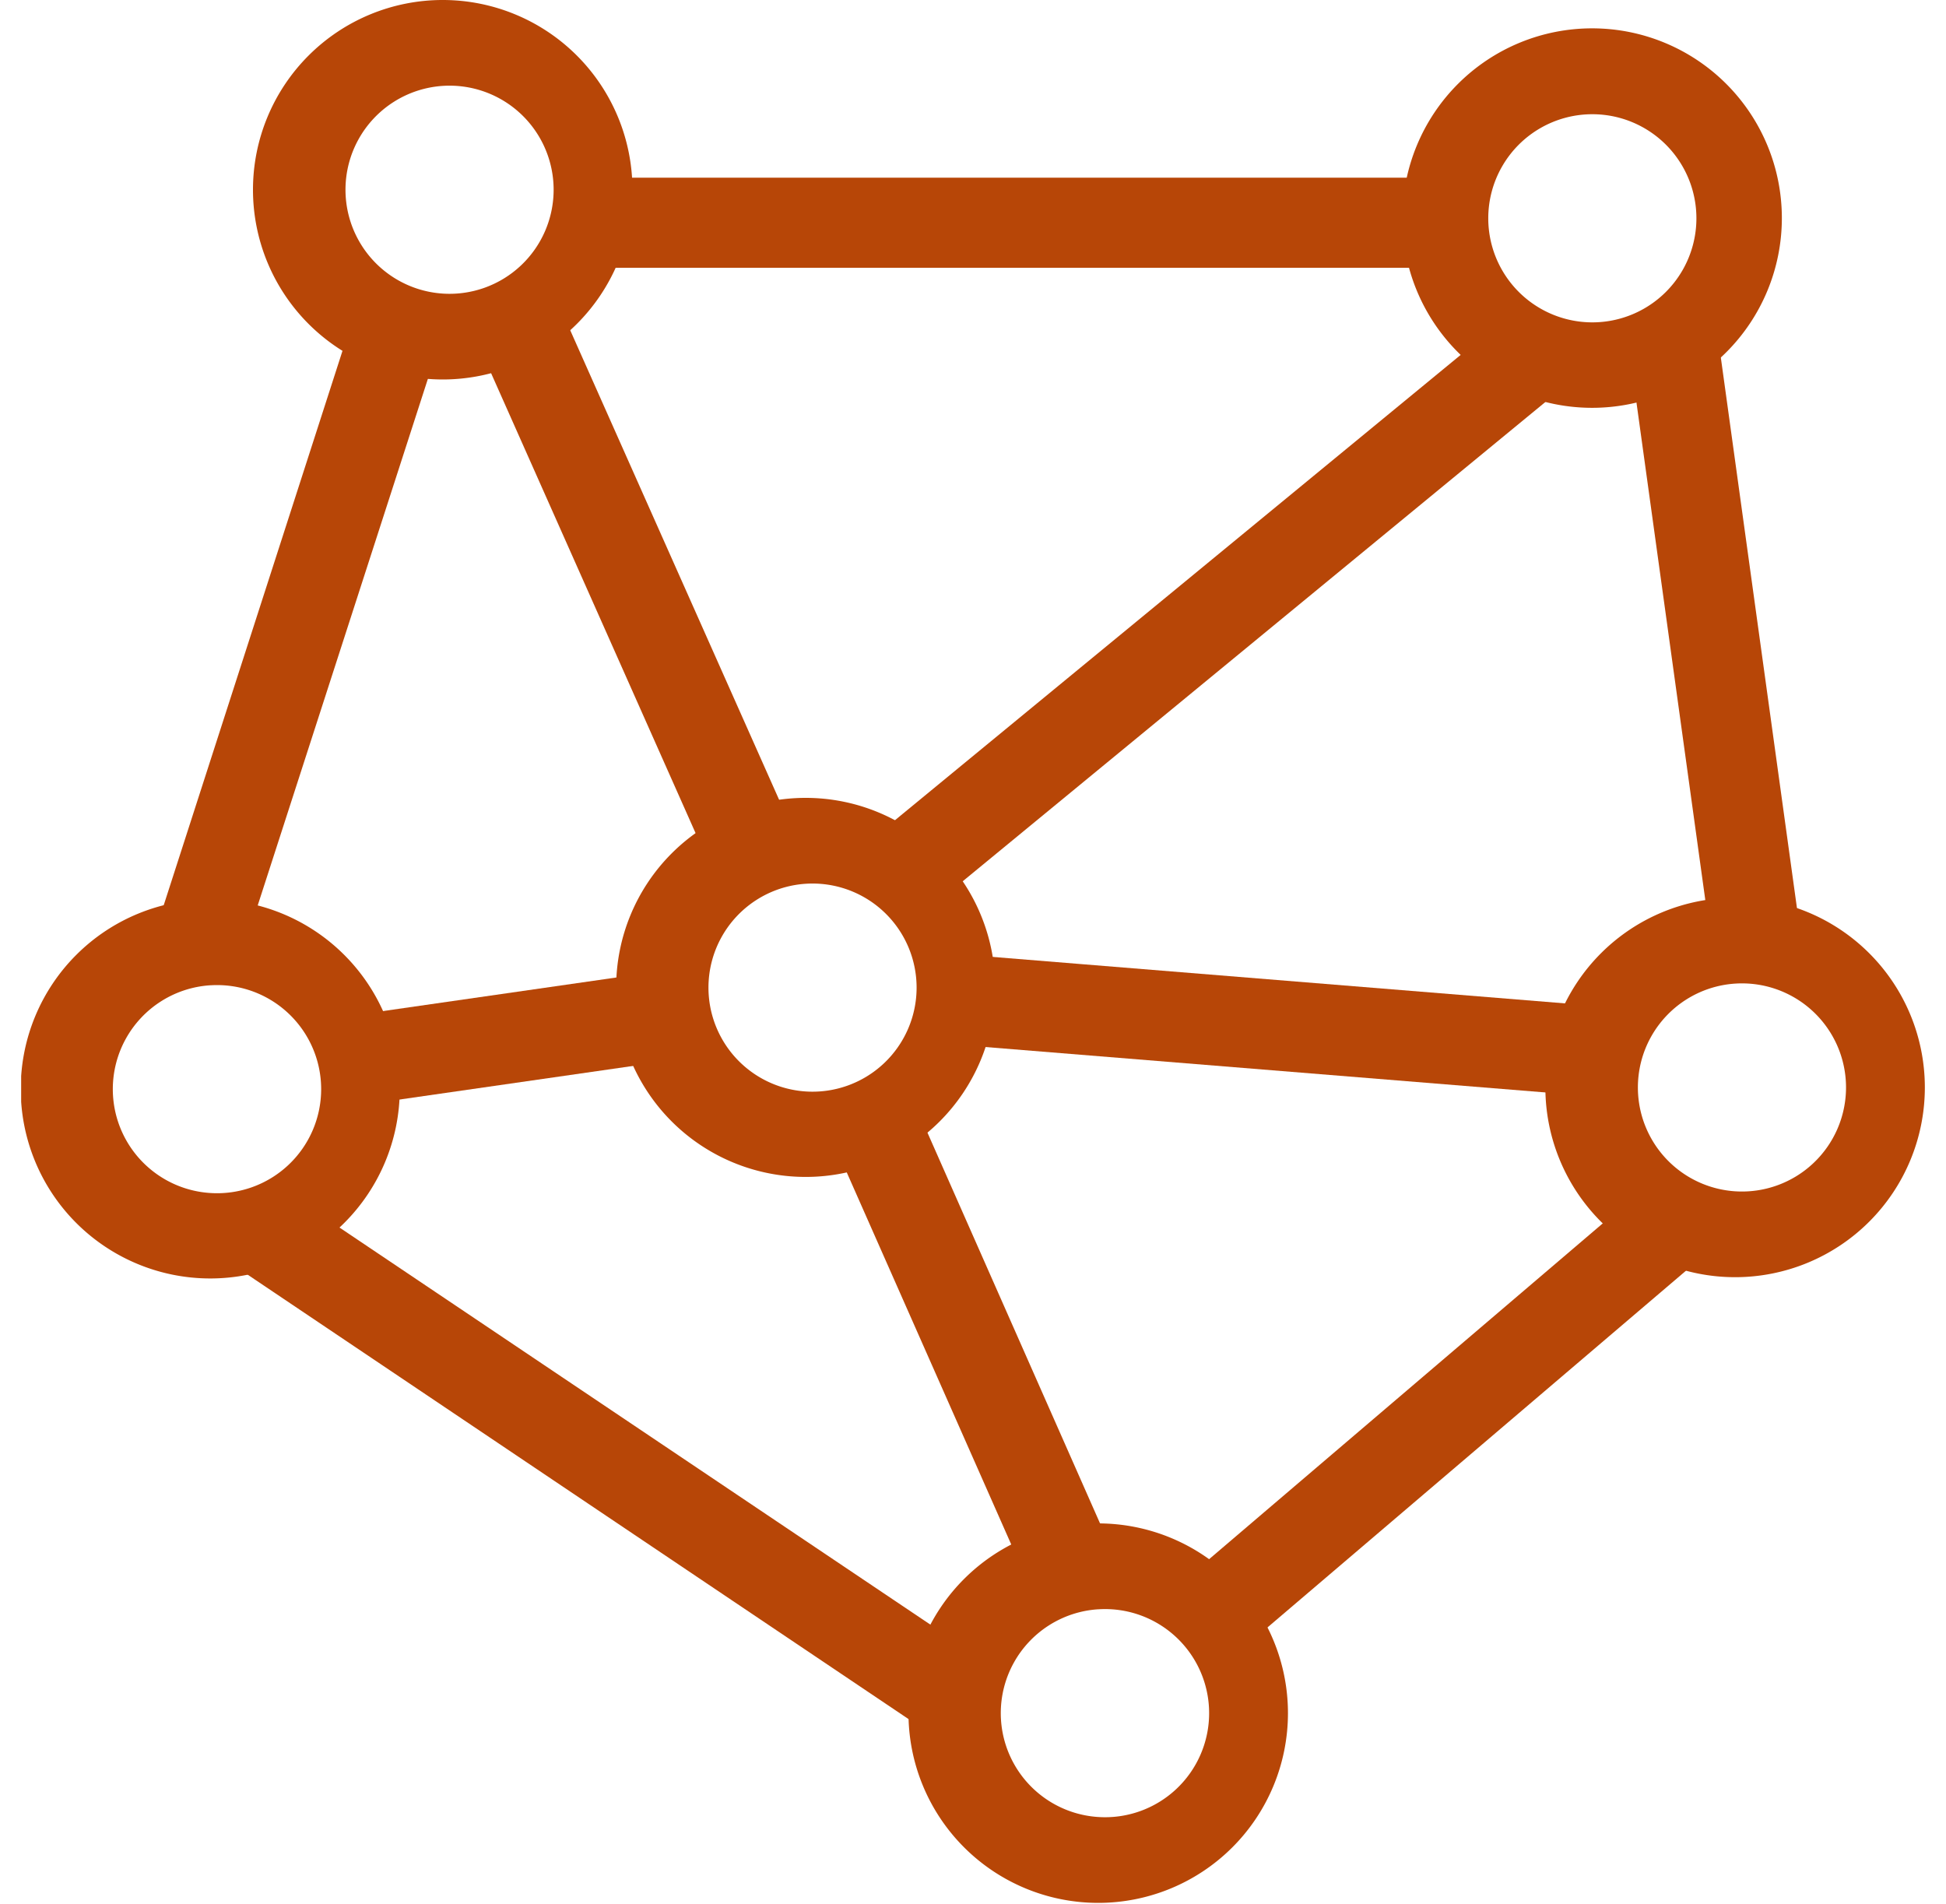 <svg xmlns="http://www.w3.org/2000/svg" width="46" height="45" fill="none">
  <g fill="#B74607" clip-path="url(#a)">
    <path fill-rule="evenodd" d="M19.05 20.89a2.46 2.46 0 1 1 0 4.91 2.46 2.46 0 0 1 0-4.91Zm0-2.03a4.48 4.48 0 1 1-.01 8.96 4.48 4.48 0 0 1 .01-8.96ZM37.64 2.7a2.46 2.46 0 1 1 0 4.92 2.46 2.46 0 0 1 0-4.92Zm0-2.03a4.48 4.48 0 1 1-.01 8.97 4.48 4.48 0 0 1 .01-8.97Zm3.38 22.58a2.46 2.46 0 1 1 0 4.91 2.46 2.46 0 0 1 0-4.91Zm0-2.03a4.48 4.48 0 1 1-.01 8.97 4.48 4.48 0 0 1 .01-8.97ZM4.98 23.29a2.46 2.46 0 1 1-.01 4.91 2.46 2.46 0 0 1 0-4.91Zm0-2.03a4.48 4.48 0 1 1-.02 8.96 4.48 4.48 0 0 1 .02-8.96Zm20.99 16.78a2.46 2.46 0 1 1-.01 4.91 2.46 2.46 0 0 1 0-4.91Zm0-2.03a4.48 4.48 0 1 1-.02 8.97 4.48 4.48 0 0 1 .02-8.97ZM10.47 2.03a2.46 2.46 0 1 1 0 4.91 2.46 2.46 0 0 1 0-4.91Zm0-2.03a4.48 4.48 0 1 1-.01 8.97A4.48 4.48 0 0 1 10.47 0Z" clip-rule="evenodd"/>
    <path d="M33.83 4.2H14.31v2.13h19.52V4.2ZM6.84 28.22 5.66 30l16.21 10.9 1.19-1.78-16.22-10.9Z"/>
    <path fill-rule="evenodd" d="m39.08 27.9-11.02 9.4 1.36 1.63 11.04-9.41-1.38-1.63Z" clip-rule="evenodd"/>
    <path d="m21.87 22.5-.17 2.12 15.9 1.29.16-2.13-15.89-1.29ZM35.56 7.54l-15.1 12.42 1.35 1.65 15.1-12.42-1.35-1.65Zm4.99-.01-2.1.3 2.07 14.96 2.1-.29-2.07-14.97Z"/>
    <path fill-rule="evenodd" d="M3.84 21.49 8.6 6.73l2.03.63-4.77 14.76-2.03-.63Zm3.82 2.61 8.13-1.17.33 2.1-8.13 1.17-.33-2.1Zm9.51-2.77-6.3-14.17 1.93-.88 6.3 14.16-1.93.9Zm7.23 16.3-4.62-10.45 1.93-.89 4.62 10.46-1.93.88Z" clip-rule="evenodd"/>
  </g>
  <defs>
    <clipPath id="a">
      <path fill="#fff" d="M.5 0h45v45H.5z"/>
    </clipPath>
  </defs>
</svg>
